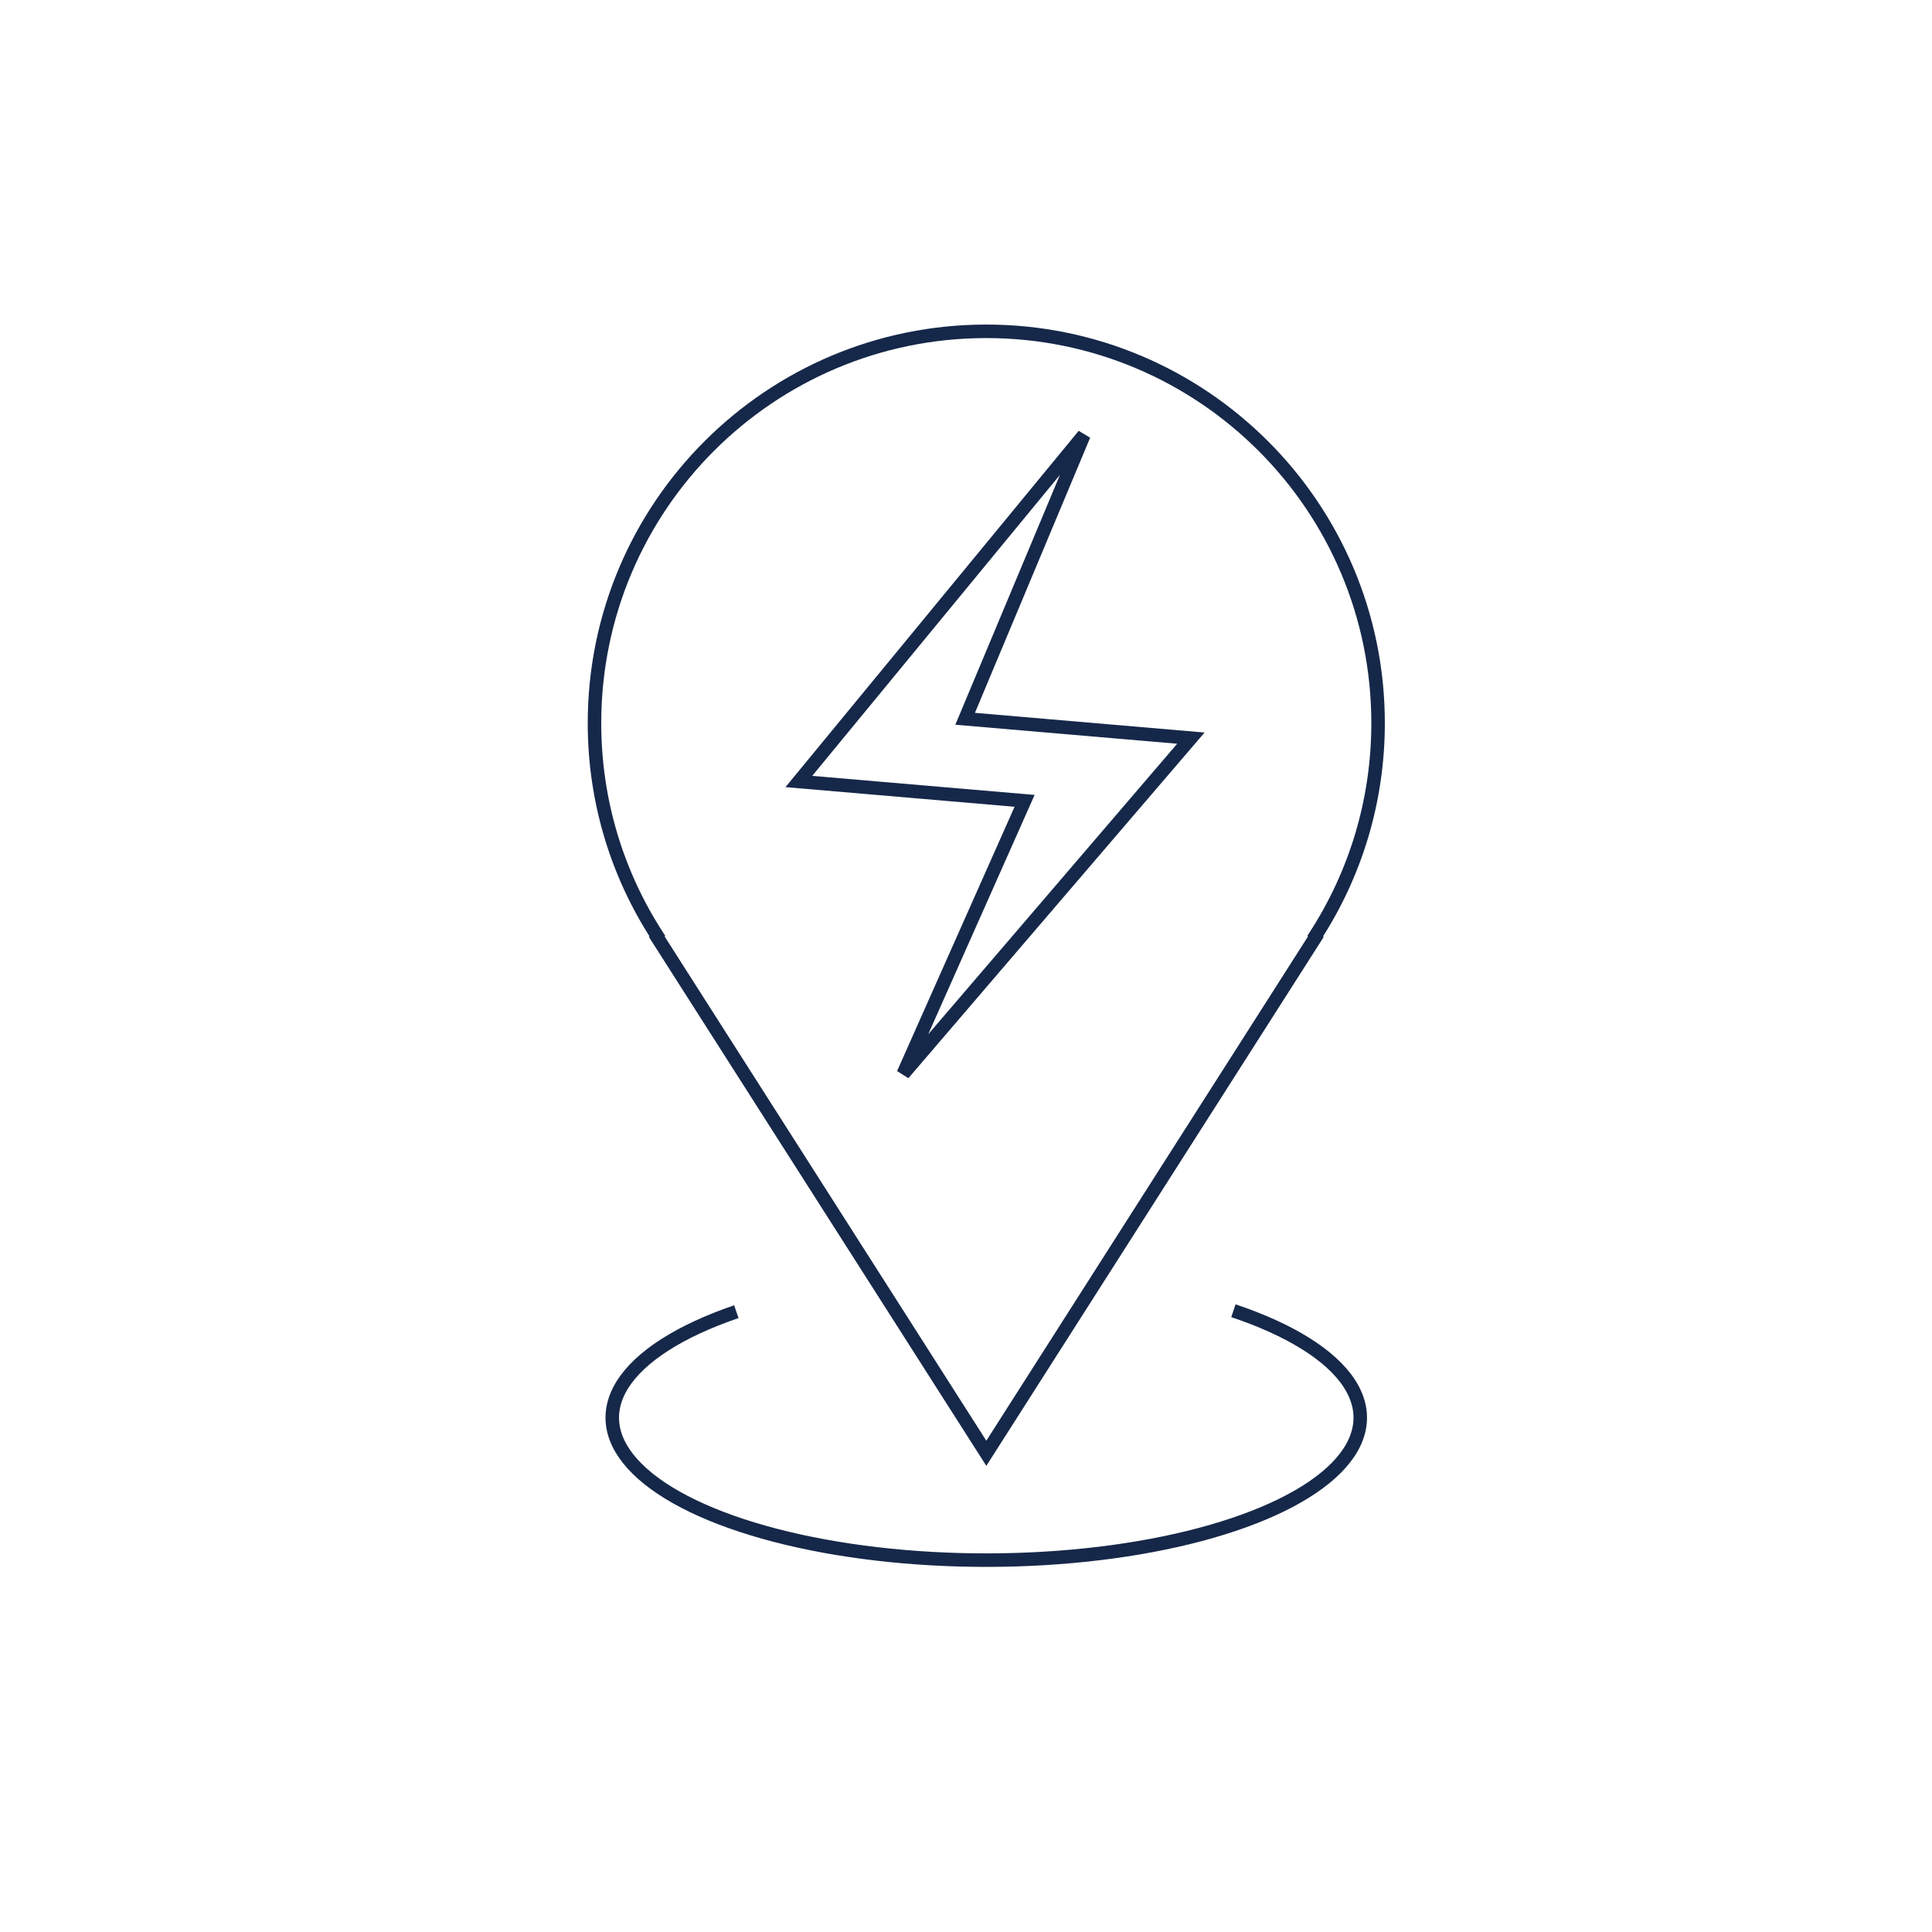 <?xml version="1.0" encoding="UTF-8"?> <svg xmlns="http://www.w3.org/2000/svg" width="143" height="143" viewBox="0 0 143 143" fill="none"><rect width="143" height="143" fill="white"></rect><path d="M59.128 57.844L80.228 32.205L71.437 53.202L88.145 54.634L66.855 79.48L75.837 59.276L59.128 57.844Z" stroke="#162849"></path><path d="M97.353 69.276L96.934 69.004L96.77 69.258L96.917 69.521L97.353 69.276ZM48.651 69.279L49.088 69.524L49.235 69.26L49.071 69.007L48.651 69.279ZM48.617 69.34L48.181 69.096L48.035 69.357L48.196 69.609L48.617 69.34ZM73.004 107.567L72.583 107.836L73.005 108.497L73.426 107.836L73.004 107.567ZM97.389 69.34L97.811 69.609L97.972 69.357L97.825 69.096L97.389 69.34ZM101.501 53.523C101.501 59.232 99.823 64.547 96.934 69.004L97.773 69.548C100.764 64.934 102.501 59.431 102.501 53.523H101.501ZM73.002 25.023C88.742 25.023 101.501 37.783 101.501 53.523H102.501C102.501 37.231 89.294 24.023 73.002 24.023V25.023ZM44.502 53.523C44.502 37.783 57.262 25.023 73.002 25.023V24.023C56.709 24.023 43.502 37.231 43.502 53.523H44.502ZM49.071 69.007C46.181 64.549 44.502 59.233 44.502 53.523H43.502C43.502 59.432 45.24 64.936 48.232 69.551L49.071 69.007ZM49.053 69.585L49.088 69.524L48.215 69.035L48.181 69.096L49.053 69.585ZM73.426 107.298L49.039 69.071L48.196 69.609L72.583 107.836L73.426 107.298ZM96.968 69.071L72.583 107.298L73.426 107.836L97.811 69.609L96.968 69.071ZM96.917 69.521L96.953 69.585L97.825 69.096L97.79 69.032L96.917 69.521Z" fill="#162849"></path><path d="M91.293 97.016C95.505 98.43 98.491 100.297 99.853 102.371C101.216 104.446 100.891 106.629 98.922 108.631C96.952 110.633 93.432 112.36 88.827 113.583C84.222 114.805 78.75 115.466 73.137 115.476C67.525 115.487 62.036 114.847 57.399 113.642C52.763 112.437 49.197 110.724 47.176 108.729C45.154 106.734 44.773 104.552 46.081 102.473C47.389 100.394 50.326 98.515 54.501 97.086" stroke="#162849"></path></svg> 